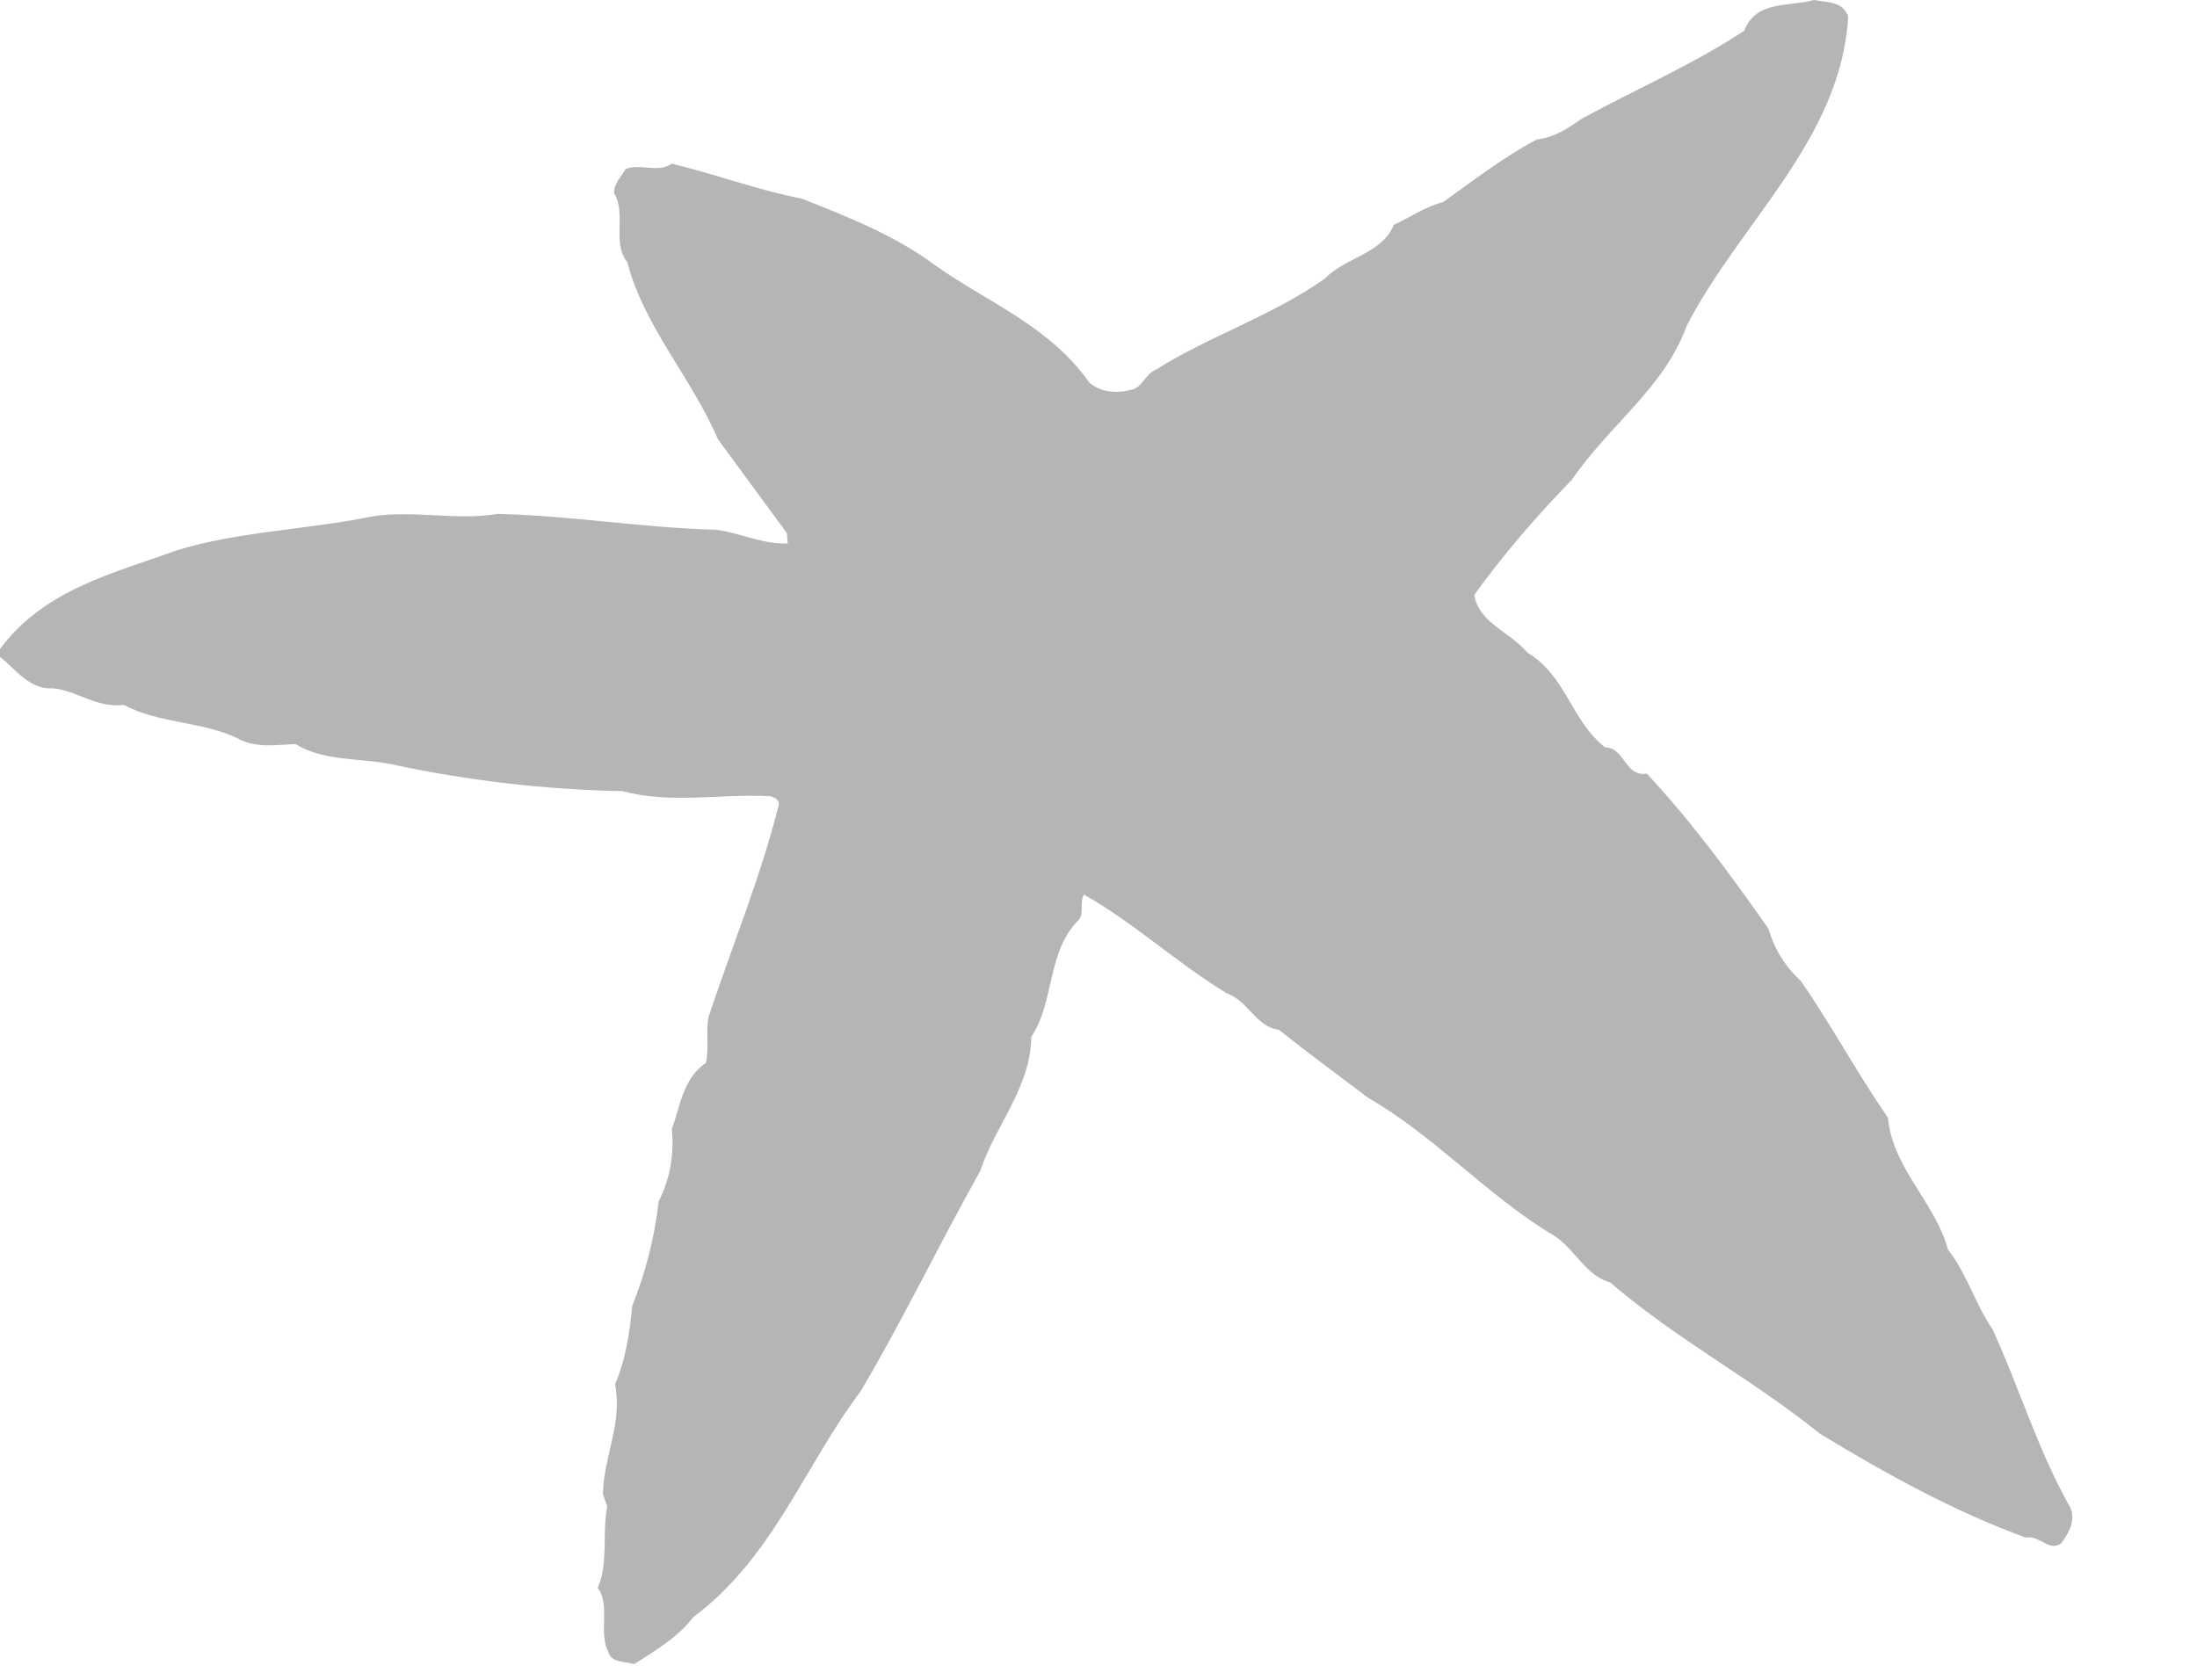 <?xml version="1.0" encoding="utf-8"?>
<svg xmlns="http://www.w3.org/2000/svg" fill="none" height="100%" overflow="visible" preserveAspectRatio="none" style="display: block;" viewBox="0 0 17 13" width="100%">
<path d="M14.301 0.128C14.246 1.079 13.464 1.72 13.051 2.522C12.878 3.001 12.458 3.283 12.161 3.715C11.892 3.991 11.629 4.295 11.407 4.605C11.448 4.827 11.683 4.888 11.818 5.05C12.121 5.232 12.155 5.575 12.42 5.784C12.572 5.784 12.572 6.015 12.743 5.987C13.1 6.372 13.39 6.769 13.684 7.187C13.728 7.343 13.815 7.483 13.935 7.592C14.172 7.935 14.367 8.3 14.609 8.651C14.644 9.042 14.973 9.302 15.073 9.67C15.223 9.864 15.284 10.093 15.419 10.289C15.628 10.748 15.77 11.225 16.018 11.665C16.066 11.765 16.006 11.866 15.952 11.941C15.858 12.016 15.784 11.879 15.675 11.899C15.123 11.699 14.597 11.408 14.084 11.097C13.558 10.672 12.977 10.37 12.458 9.924C12.257 9.87 12.175 9.636 11.988 9.541C11.487 9.23 11.09 8.786 10.585 8.495C10.355 8.32 10.126 8.153 9.895 7.969C9.72 7.949 9.662 7.747 9.492 7.687C9.114 7.458 8.771 7.139 8.388 6.924C8.352 6.979 8.388 7.059 8.352 7.113C8.097 7.364 8.164 7.747 7.98 8.024C7.975 8.421 7.698 8.713 7.585 9.062C7.267 9.628 6.99 10.209 6.66 10.766C6.222 11.348 5.986 12.049 5.366 12.514C5.232 12.683 5.077 12.769 4.908 12.878C4.833 12.857 4.725 12.87 4.705 12.778C4.63 12.636 4.725 12.418 4.625 12.289C4.71 12.096 4.657 11.874 4.699 11.658L4.665 11.563C4.671 11.267 4.819 11.017 4.759 10.714C4.84 10.526 4.873 10.315 4.892 10.107C4.996 9.847 5.065 9.575 5.097 9.297C5.184 9.125 5.219 8.931 5.198 8.738C5.265 8.563 5.279 8.354 5.462 8.225C5.488 8.111 5.462 7.996 5.481 7.875C5.664 7.322 5.886 6.789 6.027 6.224C6.027 6.183 5.987 6.17 5.961 6.162C5.564 6.141 5.193 6.224 4.82 6.123C4.216 6.111 3.613 6.041 3.022 5.913C2.785 5.866 2.502 5.892 2.286 5.758C2.145 5.764 1.982 5.792 1.847 5.718C1.572 5.581 1.233 5.603 0.958 5.455C0.748 5.482 0.6 5.346 0.411 5.327C0.229 5.339 0.128 5.184 0 5.084V5.023C0.338 4.564 0.877 4.437 1.362 4.261C1.841 4.112 2.374 4.1 2.873 3.998C3.19 3.944 3.533 4.032 3.85 3.977C4.423 3.991 4.976 4.085 5.542 4.1C5.732 4.126 5.906 4.214 6.095 4.206L6.089 4.126L5.555 3.399C5.354 2.927 4.983 2.528 4.854 2.029C4.734 1.881 4.848 1.659 4.753 1.497C4.746 1.421 4.808 1.37 4.84 1.309C4.957 1.261 5.084 1.342 5.199 1.267C5.542 1.349 5.859 1.47 6.203 1.537C6.56 1.678 6.925 1.821 7.242 2.057C7.639 2.339 8.119 2.521 8.428 2.959C8.51 3.034 8.637 3.047 8.743 3.019C8.839 3.007 8.86 2.892 8.948 2.859C9.365 2.596 9.838 2.448 10.25 2.157C10.415 1.988 10.687 1.969 10.786 1.74C10.917 1.678 11.032 1.598 11.166 1.564C11.403 1.396 11.637 1.213 11.893 1.079C12.03 1.064 12.136 0.99 12.244 0.916C12.663 0.688 13.101 0.499 13.498 0.237C13.585 1.86766e-08 13.848 0.054 14.036 0C14.132 0.02 14.259 0.006 14.301 0.128Z" fill="#B5B5B5" id="Vector"/>
</svg>